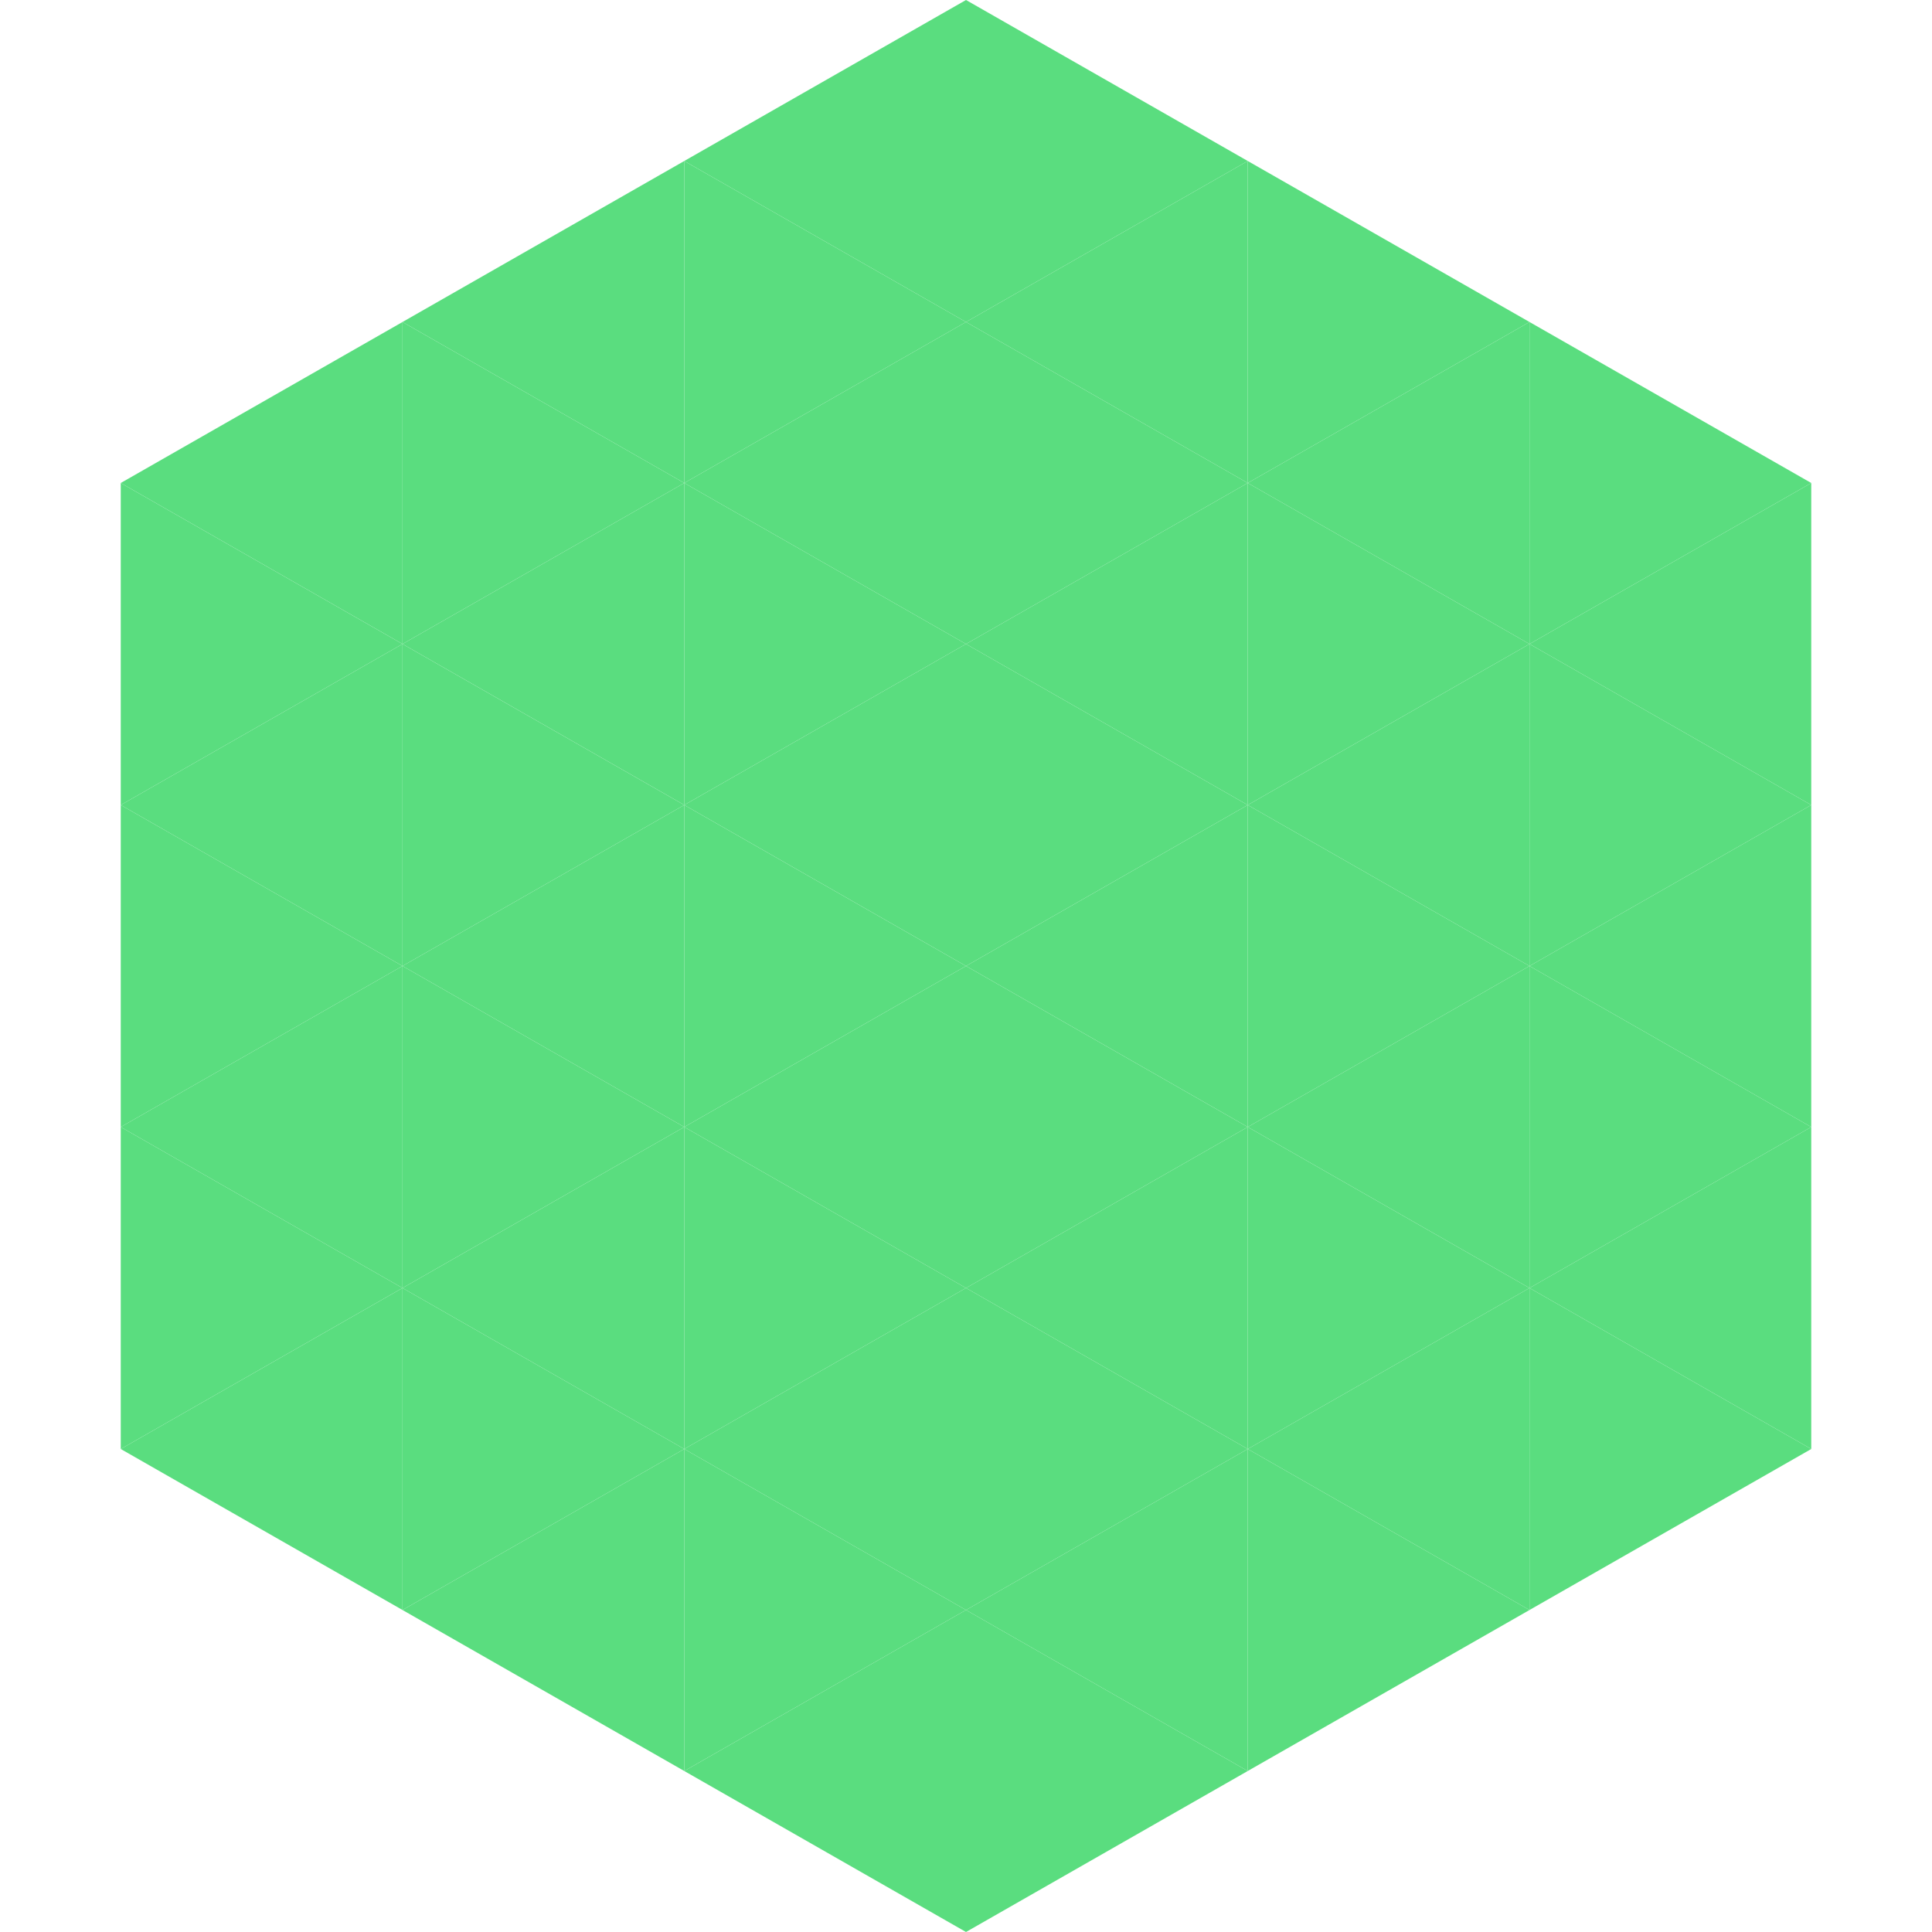 <?xml version="1.0"?>
<!-- Generated by SVGo -->
<svg width="240" height="240"
     xmlns="http://www.w3.org/2000/svg"
     xmlns:xlink="http://www.w3.org/1999/xlink">
<polygon points="50,40 15,60 50,80" style="fill:rgb(90,221,127)" />
<polygon points="190,40 225,60 190,80" style="fill:rgb(90,221,127)" />
<polygon points="15,60 50,80 15,100" style="fill:rgb(90,221,127)" />
<polygon points="225,60 190,80 225,100" style="fill:rgb(90,221,127)" />
<polygon points="50,80 15,100 50,120" style="fill:rgb(90,221,127)" />
<polygon points="190,80 225,100 190,120" style="fill:rgb(90,221,127)" />
<polygon points="15,100 50,120 15,140" style="fill:rgb(90,221,127)" />
<polygon points="225,100 190,120 225,140" style="fill:rgb(90,221,127)" />
<polygon points="50,120 15,140 50,160" style="fill:rgb(90,221,127)" />
<polygon points="190,120 225,140 190,160" style="fill:rgb(90,221,127)" />
<polygon points="15,140 50,160 15,180" style="fill:rgb(90,221,127)" />
<polygon points="225,140 190,160 225,180" style="fill:rgb(90,221,127)" />
<polygon points="50,160 15,180 50,200" style="fill:rgb(90,221,127)" />
<polygon points="190,160 225,180 190,200" style="fill:rgb(90,221,127)" />
<polygon points="15,180 50,200 15,220" style="fill:rgb(255,255,255); fill-opacity:0" />
<polygon points="225,180 190,200 225,220" style="fill:rgb(255,255,255); fill-opacity:0" />
<polygon points="50,0 85,20 50,40" style="fill:rgb(255,255,255); fill-opacity:0" />
<polygon points="190,0 155,20 190,40" style="fill:rgb(255,255,255); fill-opacity:0" />
<polygon points="85,20 50,40 85,60" style="fill:rgb(90,221,127)" />
<polygon points="155,20 190,40 155,60" style="fill:rgb(90,221,127)" />
<polygon points="50,40 85,60 50,80" style="fill:rgb(90,221,127)" />
<polygon points="190,40 155,60 190,80" style="fill:rgb(90,221,127)" />
<polygon points="85,60 50,80 85,100" style="fill:rgb(90,221,127)" />
<polygon points="155,60 190,80 155,100" style="fill:rgb(90,221,127)" />
<polygon points="50,80 85,100 50,120" style="fill:rgb(90,221,127)" />
<polygon points="190,80 155,100 190,120" style="fill:rgb(90,221,127)" />
<polygon points="85,100 50,120 85,140" style="fill:rgb(90,221,127)" />
<polygon points="155,100 190,120 155,140" style="fill:rgb(90,221,127)" />
<polygon points="50,120 85,140 50,160" style="fill:rgb(90,221,127)" />
<polygon points="190,120 155,140 190,160" style="fill:rgb(90,221,127)" />
<polygon points="85,140 50,160 85,180" style="fill:rgb(90,221,127)" />
<polygon points="155,140 190,160 155,180" style="fill:rgb(90,221,127)" />
<polygon points="50,160 85,180 50,200" style="fill:rgb(90,221,127)" />
<polygon points="190,160 155,180 190,200" style="fill:rgb(90,221,127)" />
<polygon points="85,180 50,200 85,220" style="fill:rgb(90,221,127)" />
<polygon points="155,180 190,200 155,220" style="fill:rgb(90,221,127)" />
<polygon points="120,0 85,20 120,40" style="fill:rgb(90,221,127)" />
<polygon points="120,0 155,20 120,40" style="fill:rgb(90,221,127)" />
<polygon points="85,20 120,40 85,60" style="fill:rgb(90,221,127)" />
<polygon points="155,20 120,40 155,60" style="fill:rgb(90,221,127)" />
<polygon points="120,40 85,60 120,80" style="fill:rgb(90,221,127)" />
<polygon points="120,40 155,60 120,80" style="fill:rgb(90,221,127)" />
<polygon points="85,60 120,80 85,100" style="fill:rgb(90,221,127)" />
<polygon points="155,60 120,80 155,100" style="fill:rgb(90,221,127)" />
<polygon points="120,80 85,100 120,120" style="fill:rgb(90,221,127)" />
<polygon points="120,80 155,100 120,120" style="fill:rgb(90,221,127)" />
<polygon points="85,100 120,120 85,140" style="fill:rgb(90,221,127)" />
<polygon points="155,100 120,120 155,140" style="fill:rgb(90,221,127)" />
<polygon points="120,120 85,140 120,160" style="fill:rgb(90,221,127)" />
<polygon points="120,120 155,140 120,160" style="fill:rgb(90,221,127)" />
<polygon points="85,140 120,160 85,180" style="fill:rgb(90,221,127)" />
<polygon points="155,140 120,160 155,180" style="fill:rgb(90,221,127)" />
<polygon points="120,160 85,180 120,200" style="fill:rgb(90,221,127)" />
<polygon points="120,160 155,180 120,200" style="fill:rgb(90,221,127)" />
<polygon points="85,180 120,200 85,220" style="fill:rgb(90,221,127)" />
<polygon points="155,180 120,200 155,220" style="fill:rgb(90,221,127)" />
<polygon points="120,200 85,220 120,240" style="fill:rgb(90,221,127)" />
<polygon points="120,200 155,220 120,240" style="fill:rgb(90,221,127)" />
<polygon points="85,220 120,240 85,260" style="fill:rgb(255,255,255); fill-opacity:0" />
<polygon points="155,220 120,240 155,260" style="fill:rgb(255,255,255); fill-opacity:0" />
</svg>
